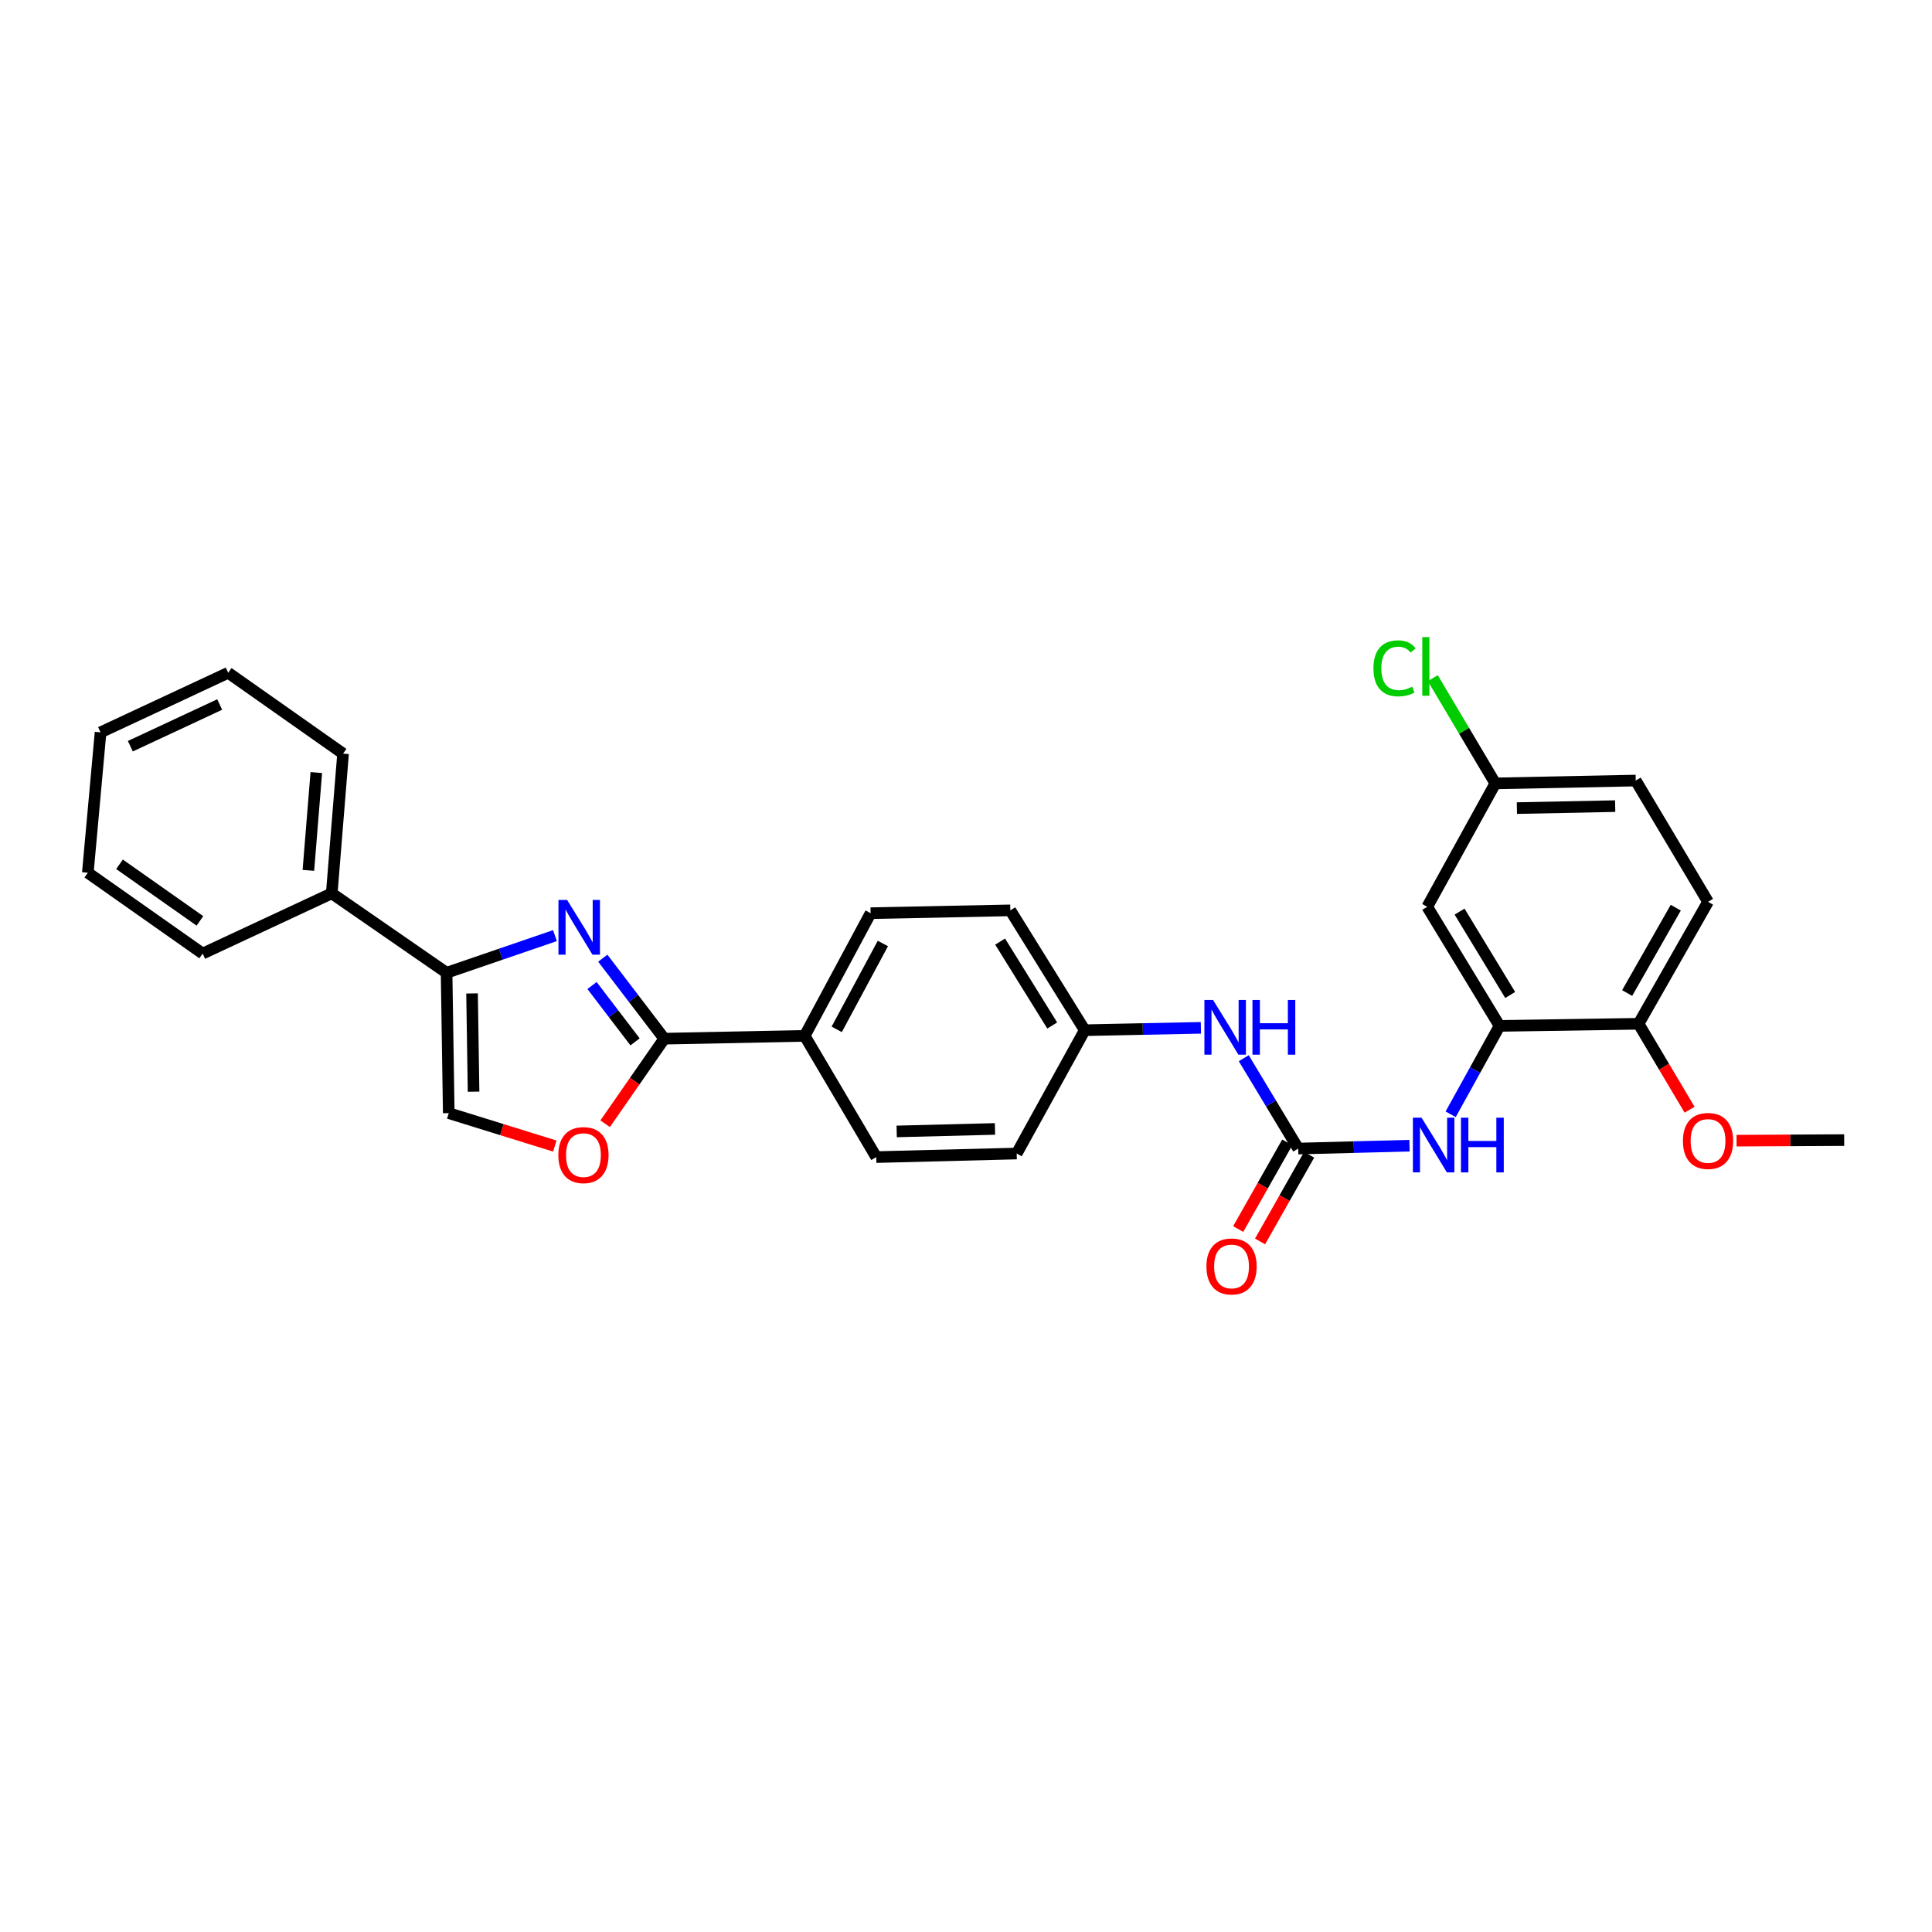 <?xml version='1.0' encoding='iso-8859-1'?>
<svg version='1.1' baseProfile='full'
              xmlns='http://www.w3.org/2000/svg'
                      xmlns:rdkit='http://www.rdkit.org/xml'
                      xmlns:xlink='http://www.w3.org/1999/xlink'
                  xml:space='preserve'
width='1000px' height='1000px' viewBox='0 0 1000 1000'>
<!-- END OF HEADER -->
<rect style='opacity:1.0;fill:#FFFFFF;stroke:none' width='1000' height='1000' x='0' y='0'> </rect>
<path class='bond-0' d='M 311.998,495.95 L 327.91,516.785' style='fill:none;fill-rule:evenodd;stroke:#0000FF;stroke-width:6px;stroke-linecap:butt;stroke-linejoin:miter;stroke-opacity:1' />
<path class='bond-0' d='M 327.91,516.785 L 343.822,537.62' style='fill:none;fill-rule:evenodd;stroke:#000000;stroke-width:6px;stroke-linecap:butt;stroke-linejoin:miter;stroke-opacity:1' />
<path class='bond-0' d='M 306.429,510.099 L 317.567,524.683' style='fill:none;fill-rule:evenodd;stroke:#0000FF;stroke-width:6px;stroke-linecap:butt;stroke-linejoin:miter;stroke-opacity:1' />
<path class='bond-0' d='M 317.567,524.683 L 328.706,539.268' style='fill:none;fill-rule:evenodd;stroke:#000000;stroke-width:6px;stroke-linecap:butt;stroke-linejoin:miter;stroke-opacity:1' />
<path class='bond-1' d='M 287.245,484.279 L 259.199,493.89' style='fill:none;fill-rule:evenodd;stroke:#0000FF;stroke-width:6px;stroke-linecap:butt;stroke-linejoin:miter;stroke-opacity:1' />
<path class='bond-1' d='M 259.199,493.89 L 231.152,503.502' style='fill:none;fill-rule:evenodd;stroke:#000000;stroke-width:6px;stroke-linecap:butt;stroke-linejoin:miter;stroke-opacity:1' />
<path class='bond-3' d='M 343.822,537.62 L 328.519,559.634' style='fill:none;fill-rule:evenodd;stroke:#000000;stroke-width:6px;stroke-linecap:butt;stroke-linejoin:miter;stroke-opacity:1' />
<path class='bond-3' d='M 328.519,559.634 L 313.217,581.648' style='fill:none;fill-rule:evenodd;stroke:#FF0000;stroke-width:6px;stroke-linecap:butt;stroke-linejoin:miter;stroke-opacity:1' />
<path class='bond-9' d='M 343.822,537.62 L 416.503,536.159' style='fill:none;fill-rule:evenodd;stroke:#000000;stroke-width:6px;stroke-linecap:butt;stroke-linejoin:miter;stroke-opacity:1' />
<path class='bond-5' d='M 231.152,503.502 L 232.273,576.155' style='fill:none;fill-rule:evenodd;stroke:#000000;stroke-width:6px;stroke-linecap:butt;stroke-linejoin:miter;stroke-opacity:1' />
<path class='bond-5' d='M 244.332,514.199 L 245.117,565.056' style='fill:none;fill-rule:evenodd;stroke:#000000;stroke-width:6px;stroke-linecap:butt;stroke-linejoin:miter;stroke-opacity:1' />
<path class='bond-12' d='M 231.152,503.502 L 171.709,462.393' style='fill:none;fill-rule:evenodd;stroke:#000000;stroke-width:6px;stroke-linecap:butt;stroke-linejoin:miter;stroke-opacity:1' />
<path class='bond-2' d='M 671.947,594.497 L 657.858,571.115' style='fill:none;fill-rule:evenodd;stroke:#000000;stroke-width:6px;stroke-linecap:butt;stroke-linejoin:miter;stroke-opacity:1' />
<path class='bond-2' d='M 657.858,571.115 L 643.77,547.733' style='fill:none;fill-rule:evenodd;stroke:#0000FF;stroke-width:6px;stroke-linecap:butt;stroke-linejoin:miter;stroke-opacity:1' />
<path class='bond-6' d='M 671.947,594.497 L 700.75,593.748' style='fill:none;fill-rule:evenodd;stroke:#000000;stroke-width:6px;stroke-linecap:butt;stroke-linejoin:miter;stroke-opacity:1' />
<path class='bond-6' d='M 700.75,593.748 L 729.554,592.999' style='fill:none;fill-rule:evenodd;stroke:#0000FF;stroke-width:6px;stroke-linecap:butt;stroke-linejoin:miter;stroke-opacity:1' />
<path class='bond-11' d='M 666.284,591.291 L 653.584,613.722' style='fill:none;fill-rule:evenodd;stroke:#000000;stroke-width:6px;stroke-linecap:butt;stroke-linejoin:miter;stroke-opacity:1' />
<path class='bond-11' d='M 653.584,613.722 L 640.883,636.153' style='fill:none;fill-rule:evenodd;stroke:#FF0000;stroke-width:6px;stroke-linecap:butt;stroke-linejoin:miter;stroke-opacity:1' />
<path class='bond-11' d='M 677.609,597.703 L 664.908,620.134' style='fill:none;fill-rule:evenodd;stroke:#000000;stroke-width:6px;stroke-linecap:butt;stroke-linejoin:miter;stroke-opacity:1' />
<path class='bond-11' d='M 664.908,620.134 L 652.207,642.565' style='fill:none;fill-rule:evenodd;stroke:#FF0000;stroke-width:6px;stroke-linecap:butt;stroke-linejoin:miter;stroke-opacity:1' />
<path class='bond-29' d='M 287.165,593.198 L 259.719,584.676' style='fill:none;fill-rule:evenodd;stroke:#FF0000;stroke-width:6px;stroke-linecap:butt;stroke-linejoin:miter;stroke-opacity:1' />
<path class='bond-29' d='M 259.719,584.676 L 232.273,576.155' style='fill:none;fill-rule:evenodd;stroke:#000000;stroke-width:6px;stroke-linecap:butt;stroke-linejoin:miter;stroke-opacity:1' />
<path class='bond-4' d='M 776.164,530.997 L 763.509,553.875' style='fill:none;fill-rule:evenodd;stroke:#000000;stroke-width:6px;stroke-linecap:butt;stroke-linejoin:miter;stroke-opacity:1' />
<path class='bond-4' d='M 763.509,553.875 L 750.854,576.753' style='fill:none;fill-rule:evenodd;stroke:#0000FF;stroke-width:6px;stroke-linecap:butt;stroke-linejoin:miter;stroke-opacity:1' />
<path class='bond-7' d='M 776.164,530.997 L 738.736,469.356' style='fill:none;fill-rule:evenodd;stroke:#000000;stroke-width:6px;stroke-linecap:butt;stroke-linejoin:miter;stroke-opacity:1' />
<path class='bond-7' d='M 781.674,514.997 L 755.474,471.848' style='fill:none;fill-rule:evenodd;stroke:#000000;stroke-width:6px;stroke-linecap:butt;stroke-linejoin:miter;stroke-opacity:1' />
<path class='bond-10' d='M 776.164,530.997 L 848.123,529.905' style='fill:none;fill-rule:evenodd;stroke:#000000;stroke-width:6px;stroke-linecap:butt;stroke-linejoin:miter;stroke-opacity:1' />
<path class='bond-16' d='M 738.736,469.356 L 773.974,405.488' style='fill:none;fill-rule:evenodd;stroke:#000000;stroke-width:6px;stroke-linecap:butt;stroke-linejoin:miter;stroke-opacity:1' />
<path class='bond-8' d='M 621.577,531.999 L 591.519,532.615' style='fill:none;fill-rule:evenodd;stroke:#0000FF;stroke-width:6px;stroke-linecap:butt;stroke-linejoin:miter;stroke-opacity:1' />
<path class='bond-8' d='M 591.519,532.615 L 561.461,533.231' style='fill:none;fill-rule:evenodd;stroke:#000000;stroke-width:6px;stroke-linecap:butt;stroke-linejoin:miter;stroke-opacity:1' />
<path class='bond-13' d='M 416.503,536.159 L 450.628,472.66' style='fill:none;fill-rule:evenodd;stroke:#000000;stroke-width:6px;stroke-linecap:butt;stroke-linejoin:miter;stroke-opacity:1' />
<path class='bond-13' d='M 433.085,532.795 L 456.972,488.345' style='fill:none;fill-rule:evenodd;stroke:#000000;stroke-width:6px;stroke-linecap:butt;stroke-linejoin:miter;stroke-opacity:1' />
<path class='bond-14' d='M 416.503,536.159 L 453.548,598.914' style='fill:none;fill-rule:evenodd;stroke:#000000;stroke-width:6px;stroke-linecap:butt;stroke-linejoin:miter;stroke-opacity:1' />
<path class='bond-15' d='M 848.123,529.905 L 884.076,466.782' style='fill:none;fill-rule:evenodd;stroke:#000000;stroke-width:6px;stroke-linecap:butt;stroke-linejoin:miter;stroke-opacity:1' />
<path class='bond-15' d='M 842.208,513.996 L 867.375,469.81' style='fill:none;fill-rule:evenodd;stroke:#000000;stroke-width:6px;stroke-linecap:butt;stroke-linejoin:miter;stroke-opacity:1' />
<path class='bond-22' d='M 848.123,529.905 L 861.327,552.151' style='fill:none;fill-rule:evenodd;stroke:#000000;stroke-width:6px;stroke-linecap:butt;stroke-linejoin:miter;stroke-opacity:1' />
<path class='bond-22' d='M 861.327,552.151 L 874.531,574.396' style='fill:none;fill-rule:evenodd;stroke:#FF0000;stroke-width:6px;stroke-linecap:butt;stroke-linejoin:miter;stroke-opacity:1' />
<path class='bond-23' d='M 171.709,462.393 L 177.572,390.081' style='fill:none;fill-rule:evenodd;stroke:#000000;stroke-width:6px;stroke-linecap:butt;stroke-linejoin:miter;stroke-opacity:1' />
<path class='bond-23' d='M 159.617,450.495 L 163.722,399.876' style='fill:none;fill-rule:evenodd;stroke:#000000;stroke-width:6px;stroke-linecap:butt;stroke-linejoin:miter;stroke-opacity:1' />
<path class='bond-24' d='M 171.709,462.393 L 104.905,493.568' style='fill:none;fill-rule:evenodd;stroke:#000000;stroke-width:6px;stroke-linecap:butt;stroke-linejoin:miter;stroke-opacity:1' />
<path class='bond-19' d='M 450.628,472.66 L 522.94,471.199' style='fill:none;fill-rule:evenodd;stroke:#000000;stroke-width:6px;stroke-linecap:butt;stroke-linejoin:miter;stroke-opacity:1' />
<path class='bond-20' d='M 453.548,598.914 L 526.237,597.063' style='fill:none;fill-rule:evenodd;stroke:#000000;stroke-width:6px;stroke-linecap:butt;stroke-linejoin:miter;stroke-opacity:1' />
<path class='bond-20' d='M 464.12,585.627 L 515.002,584.331' style='fill:none;fill-rule:evenodd;stroke:#000000;stroke-width:6px;stroke-linecap:butt;stroke-linejoin:miter;stroke-opacity:1' />
<path class='bond-18' d='M 884.076,466.782 L 846.648,404.013' style='fill:none;fill-rule:evenodd;stroke:#000000;stroke-width:6px;stroke-linecap:butt;stroke-linejoin:miter;stroke-opacity:1' />
<path class='bond-21' d='M 773.974,405.488 L 757.793,378.25' style='fill:none;fill-rule:evenodd;stroke:#000000;stroke-width:6px;stroke-linecap:butt;stroke-linejoin:miter;stroke-opacity:1' />
<path class='bond-21' d='M 757.793,378.25 L 741.613,351.013' style='fill:none;fill-rule:evenodd;stroke:#00CC00;stroke-width:6px;stroke-linecap:butt;stroke-linejoin:miter;stroke-opacity:1' />
<path class='bond-32' d='M 773.974,405.488 L 846.648,404.013' style='fill:none;fill-rule:evenodd;stroke:#000000;stroke-width:6px;stroke-linecap:butt;stroke-linejoin:miter;stroke-opacity:1' />
<path class='bond-32' d='M 785.139,418.277 L 836.011,417.245' style='fill:none;fill-rule:evenodd;stroke:#000000;stroke-width:6px;stroke-linecap:butt;stroke-linejoin:miter;stroke-opacity:1' />
<path class='bond-17' d='M 561.461,533.231 L 526.237,597.063' style='fill:none;fill-rule:evenodd;stroke:#000000;stroke-width:6px;stroke-linecap:butt;stroke-linejoin:miter;stroke-opacity:1' />
<path class='bond-30' d='M 561.461,533.231 L 522.94,471.199' style='fill:none;fill-rule:evenodd;stroke:#000000;stroke-width:6px;stroke-linecap:butt;stroke-linejoin:miter;stroke-opacity:1' />
<path class='bond-30' d='M 544.627,530.792 L 517.663,487.369' style='fill:none;fill-rule:evenodd;stroke:#000000;stroke-width:6px;stroke-linecap:butt;stroke-linejoin:miter;stroke-opacity:1' />
<path class='bond-25' d='M 898.838,590.4 L 926.692,590.254' style='fill:none;fill-rule:evenodd;stroke:#FF0000;stroke-width:6px;stroke-linecap:butt;stroke-linejoin:miter;stroke-opacity:1' />
<path class='bond-25' d='M 926.692,590.254 L 954.545,590.108' style='fill:none;fill-rule:evenodd;stroke:#000000;stroke-width:6px;stroke-linecap:butt;stroke-linejoin:miter;stroke-opacity:1' />
<path class='bond-27' d='M 177.572,390.081 L 118.114,348.235' style='fill:none;fill-rule:evenodd;stroke:#000000;stroke-width:6px;stroke-linecap:butt;stroke-linejoin:miter;stroke-opacity:1' />
<path class='bond-26' d='M 104.905,493.568 L 45.455,451.722' style='fill:none;fill-rule:evenodd;stroke:#000000;stroke-width:6px;stroke-linecap:butt;stroke-linejoin:miter;stroke-opacity:1' />
<path class='bond-26' d='M 103.478,476.65 L 61.863,447.357' style='fill:none;fill-rule:evenodd;stroke:#000000;stroke-width:6px;stroke-linecap:butt;stroke-linejoin:miter;stroke-opacity:1' />
<path class='bond-28' d='M 45.455,451.722 L 52.048,379.07' style='fill:none;fill-rule:evenodd;stroke:#000000;stroke-width:6px;stroke-linecap:butt;stroke-linejoin:miter;stroke-opacity:1' />
<path class='bond-31' d='M 118.114,348.235 L 52.048,379.07' style='fill:none;fill-rule:evenodd;stroke:#000000;stroke-width:6px;stroke-linecap:butt;stroke-linejoin:miter;stroke-opacity:1' />
<path class='bond-31' d='M 113.708,364.652 L 67.462,386.237' style='fill:none;fill-rule:evenodd;stroke:#000000;stroke-width:6px;stroke-linecap:butt;stroke-linejoin:miter;stroke-opacity:1' />
<path  class='atom-0' d='M 293.539 465.816
L 302.819 480.816
Q 303.739 482.296, 305.219 484.976
Q 306.699 487.656, 306.779 487.816
L 306.779 465.816
L 310.539 465.816
L 310.539 494.136
L 306.659 494.136
L 296.699 477.736
Q 295.539 475.816, 294.299 473.616
Q 293.099 471.416, 292.739 470.736
L 292.739 494.136
L 289.059 494.136
L 289.059 465.816
L 293.539 465.816
' fill='#0000FF'/>
<path  class='atom-4' d='M 288.99 597.881
Q 288.99 591.081, 292.35 587.281
Q 295.71 583.481, 301.99 583.481
Q 308.27 583.481, 311.63 587.281
Q 314.99 591.081, 314.99 597.881
Q 314.99 604.761, 311.59 608.681
Q 308.19 612.561, 301.99 612.561
Q 295.75 612.561, 292.35 608.681
Q 288.99 604.801, 288.99 597.881
M 301.99 609.361
Q 306.31 609.361, 308.63 606.481
Q 310.99 603.561, 310.99 597.881
Q 310.99 592.321, 308.63 589.521
Q 306.31 586.681, 301.99 586.681
Q 297.67 586.681, 295.31 589.481
Q 292.99 592.281, 292.99 597.881
Q 292.99 603.601, 295.31 606.481
Q 297.67 609.361, 301.99 609.361
' fill='#FF0000'/>
<path  class='atom-7' d='M 735.787 578.515
L 745.067 593.515
Q 745.987 594.995, 747.467 597.675
Q 748.947 600.355, 749.027 600.515
L 749.027 578.515
L 752.787 578.515
L 752.787 606.835
L 748.907 606.835
L 738.947 590.435
Q 737.787 588.515, 736.547 586.315
Q 735.347 584.115, 734.987 583.435
L 734.987 606.835
L 731.307 606.835
L 731.307 578.515
L 735.787 578.515
' fill='#0000FF'/>
<path  class='atom-7' d='M 756.187 578.515
L 760.027 578.515
L 760.027 590.555
L 774.507 590.555
L 774.507 578.515
L 778.347 578.515
L 778.347 606.835
L 774.507 606.835
L 774.507 593.755
L 760.027 593.755
L 760.027 606.835
L 756.187 606.835
L 756.187 578.515
' fill='#0000FF'/>
<path  class='atom-9' d='M 627.875 517.582
L 637.155 532.582
Q 638.075 534.062, 639.555 536.742
Q 641.035 539.422, 641.115 539.582
L 641.115 517.582
L 644.875 517.582
L 644.875 545.902
L 640.995 545.902
L 631.035 529.502
Q 629.875 527.582, 628.635 525.382
Q 627.435 523.182, 627.075 522.502
L 627.075 545.902
L 623.395 545.902
L 623.395 517.582
L 627.875 517.582
' fill='#0000FF'/>
<path  class='atom-9' d='M 648.275 517.582
L 652.115 517.582
L 652.115 529.622
L 666.595 529.622
L 666.595 517.582
L 670.435 517.582
L 670.435 545.902
L 666.595 545.902
L 666.595 532.822
L 652.115 532.822
L 652.115 545.902
L 648.275 545.902
L 648.275 517.582
' fill='#0000FF'/>
<path  class='atom-12' d='M 624.446 655.509
Q 624.446 648.709, 627.806 644.909
Q 631.166 641.109, 637.446 641.109
Q 643.726 641.109, 647.086 644.909
Q 650.446 648.709, 650.446 655.509
Q 650.446 662.389, 647.046 666.309
Q 643.646 670.189, 637.446 670.189
Q 631.206 670.189, 627.806 666.309
Q 624.446 662.429, 624.446 655.509
M 637.446 666.989
Q 641.766 666.989, 644.086 664.109
Q 646.446 661.189, 646.446 655.509
Q 646.446 649.949, 644.086 647.149
Q 641.766 644.309, 637.446 644.309
Q 633.126 644.309, 630.766 647.109
Q 628.446 649.909, 628.446 655.509
Q 628.446 661.229, 630.766 664.109
Q 633.126 666.989, 637.446 666.989
' fill='#FF0000'/>
<path  class='atom-22' d='M 710.893 345.932
Q 710.893 338.892, 714.173 335.212
Q 717.493 331.492, 723.773 331.492
Q 729.613 331.492, 732.733 335.612
L 730.093 337.772
Q 727.813 334.772, 723.773 334.772
Q 719.493 334.772, 717.213 337.652
Q 714.973 340.492, 714.973 345.932
Q 714.973 351.532, 717.293 354.412
Q 719.653 357.292, 724.213 357.292
Q 727.333 357.292, 730.973 355.412
L 732.093 358.412
Q 730.613 359.372, 728.373 359.932
Q 726.133 360.492, 723.653 360.492
Q 717.493 360.492, 714.173 356.732
Q 710.893 352.972, 710.893 345.932
' fill='#00CC00'/>
<path  class='atom-22' d='M 736.173 329.772
L 739.853 329.772
L 739.853 360.132
L 736.173 360.132
L 736.173 329.772
' fill='#00CC00'/>
<path  class='atom-23' d='M 871.076 590.557
Q 871.076 583.757, 874.436 579.957
Q 877.796 576.157, 884.076 576.157
Q 890.356 576.157, 893.716 579.957
Q 897.076 583.757, 897.076 590.557
Q 897.076 597.437, 893.676 601.357
Q 890.276 605.237, 884.076 605.237
Q 877.836 605.237, 874.436 601.357
Q 871.076 597.477, 871.076 590.557
M 884.076 602.037
Q 888.396 602.037, 890.716 599.157
Q 893.076 596.237, 893.076 590.557
Q 893.076 584.997, 890.716 582.197
Q 888.396 579.357, 884.076 579.357
Q 879.756 579.357, 877.396 582.157
Q 875.076 584.957, 875.076 590.557
Q 875.076 596.277, 877.396 599.157
Q 879.756 602.037, 884.076 602.037
' fill='#FF0000'/>
</svg>
